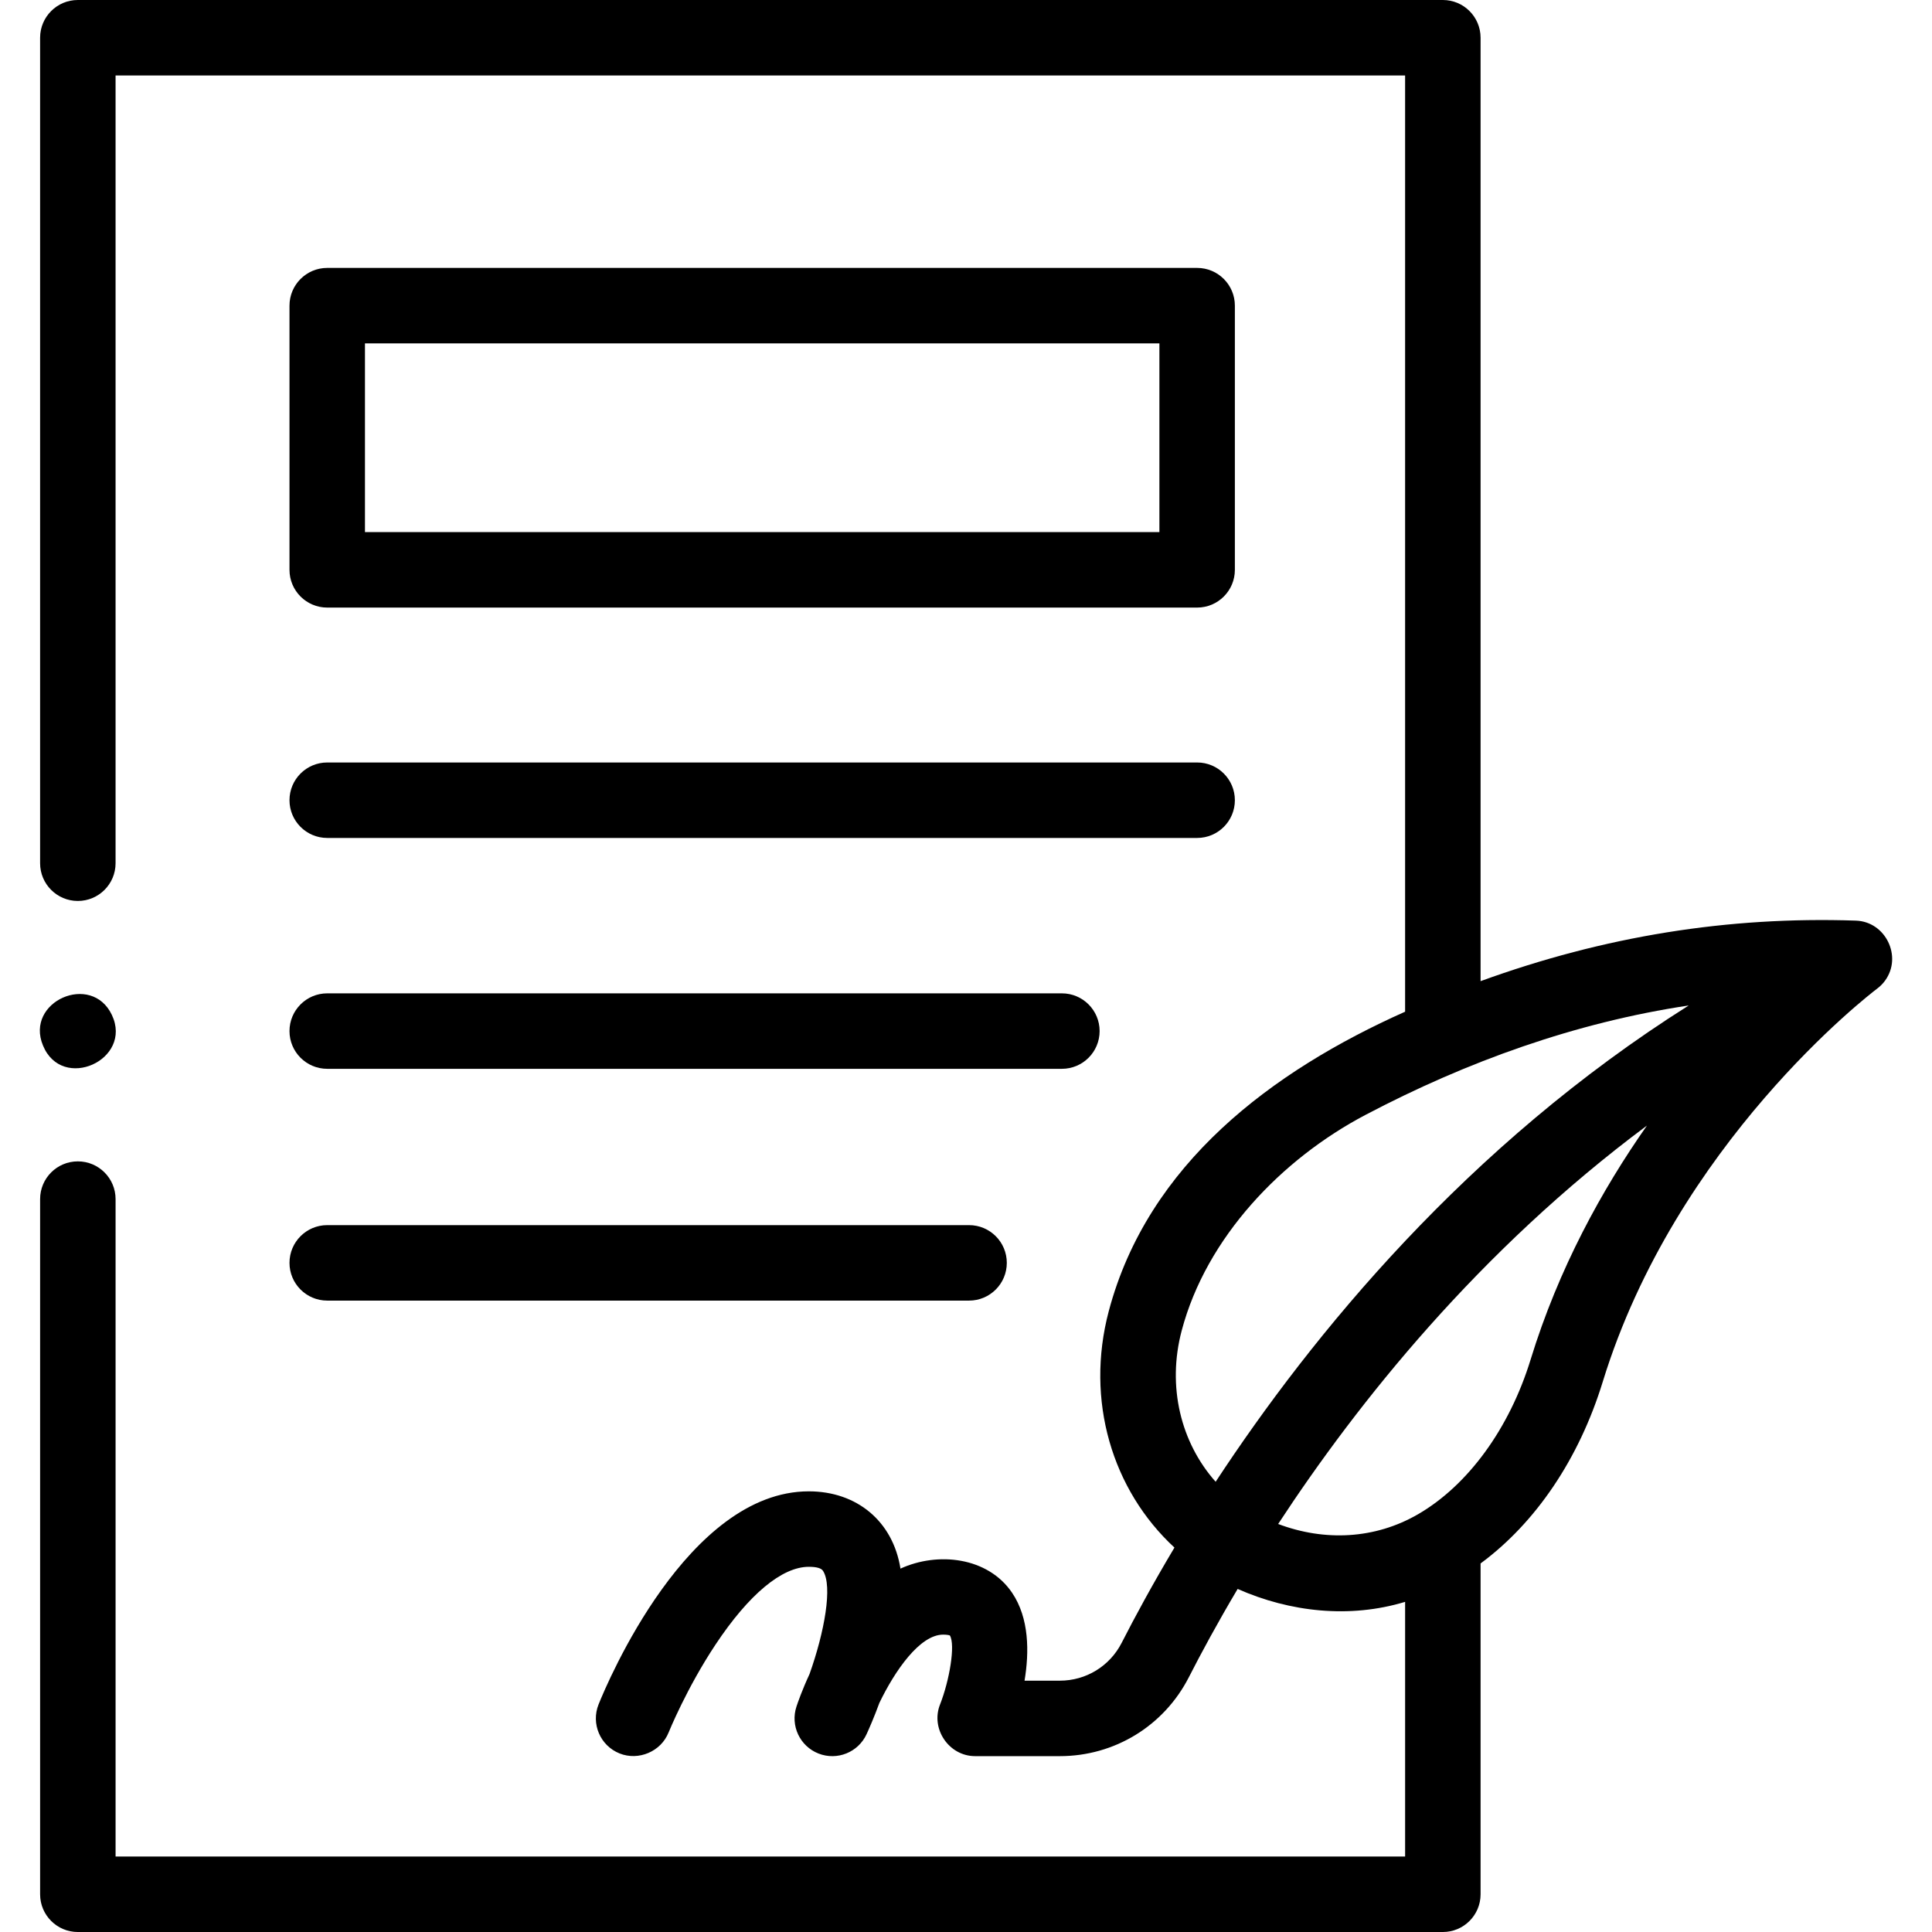 <svg id="Capa_1" enable-background="new 0 0 512 512" height="512" viewBox="0 0 512 512" width="512" xmlns="http://www.w3.org/2000/svg"><g><g><g><path d="m86.718 161.014h230.535c5.523 0 10-4.478 10-10v-70.014c0-5.522-4.477-10-10-10h-230.535c-5.523 0-10 4.478-10 10v70.014c0 5.522 4.477 10 10 10zm10-70.014h210.535v50.014h-210.535z"/><path d="m86.718 222.066h230.535c5.523 0 10-4.478 10-10s-4.477-10-10-10h-230.535c-5.523 0-10 4.478-10 10s4.477 10 10 10z"/><path d="m86.718 283.248h194.693c5.523 0 10-4.478 10-10s-4.477-10-10-10h-194.693c-5.523 0-10 4.478-10 10s4.477 10 10 10z"/><path d="m86.718 344.673h170.095c5.523 0 10-4.478 10-10s-4.477-10-10-10h-170.095c-5.523 0-10 4.478-10 10s4.477 10 10 10z"/><path d="m499.579 259.851c4.62-6.358.126-15.607-7.743-15.876-33.857-1.155-66.702 4.126-99.468 16.039v-250.014c0-5.522-4.477-10-10-10h-361.741c-5.523 0-10 4.478-10 10v218.763c0 5.522 4.477 10 10 10s10-4.478 10-10v-208.763h341.74v248.11c-35.192 15.696-68.183 40.302-78.538 79.374-6.267 23.653.913 47.396 17.411 62.639-5.821 9.759-10.468 18.35-13.982 25.234-3.16 6.191-9.444 10.038-16.401 10.038h-9.344c1.254-7.52 1.28-16.54-3.306-23.308-6.433-9.495-19.713-10.915-29.574-6.388-2.001-12.588-11.604-20.482-24.288-20.482-32.086 0-53.388 50.669-55.711 56.447-2.061 5.124.423 10.948 5.547 13.009 5.051 2.028 10.982-.505 13.009-5.548.047-.115 4.752-11.729 12.425-23.289 8.825-13.297 17.608-20.619 24.73-20.619 2.038 0 3.304.361 3.762 1.074 2.596 4.038.391 16.211-3.568 27.339-1.969 4.255-3.112 7.553-3.466 8.623-1.668 5.04.893 10.504 5.833 12.447 4.938 1.945 10.538-.311 12.75-5.138.676-1.474 1.975-4.426 3.398-8.295 4.086-8.478 10.695-18.076 16.892-18.076.97 0 1.54.13 1.771.212 1.533 2.448-.118 12.009-2.592 18.284-2.573 6.445 2.345 13.707 9.288 13.707h22.446c14.511 0 27.621-8.026 34.215-20.946 3.267-6.4 7.561-14.35 12.911-23.364 13.919 6.147 29.711 7.873 44.383 3.422v67.494h-341.741v-174.229c0-5.522-4.477-10-10-10s-10 4.478-10 10v184.229c0 5.522 4.477 10 10 10h361.74c5.523 0 10-4.478 10-10v-87.674c14.593-10.765 26.086-27.682 32.373-48.136 19.405-63.131 70.504-102.513 72.655-104.145.832-.608 1.577-1.36 2.184-2.194zm-177.419 132.834c-9.22-10.354-12.934-25.219-8.997-40.073 6.559-24.739 26.52-45.485 48.747-57.179 26.797-14.098 55.602-24.476 85.613-28.969-58.714 37.037-99.755 87.213-125.363 126.221zm83.463-32.372c-5.63 18.318-16.621 33.313-29.808 40.966-11.446 6.64-24.784 7.233-37.091 2.593 21.123-32.243 53.264-72.492 97.734-105.582-11.946 17.023-23.407 37.855-30.835 62.023z"/><path d="m11.392 277.069c5.054 12.338 23.886 3.816 18.26-8.091-5.38-11.387-23.119-3.564-18.26 8.091z"/></g></g></g></svg>